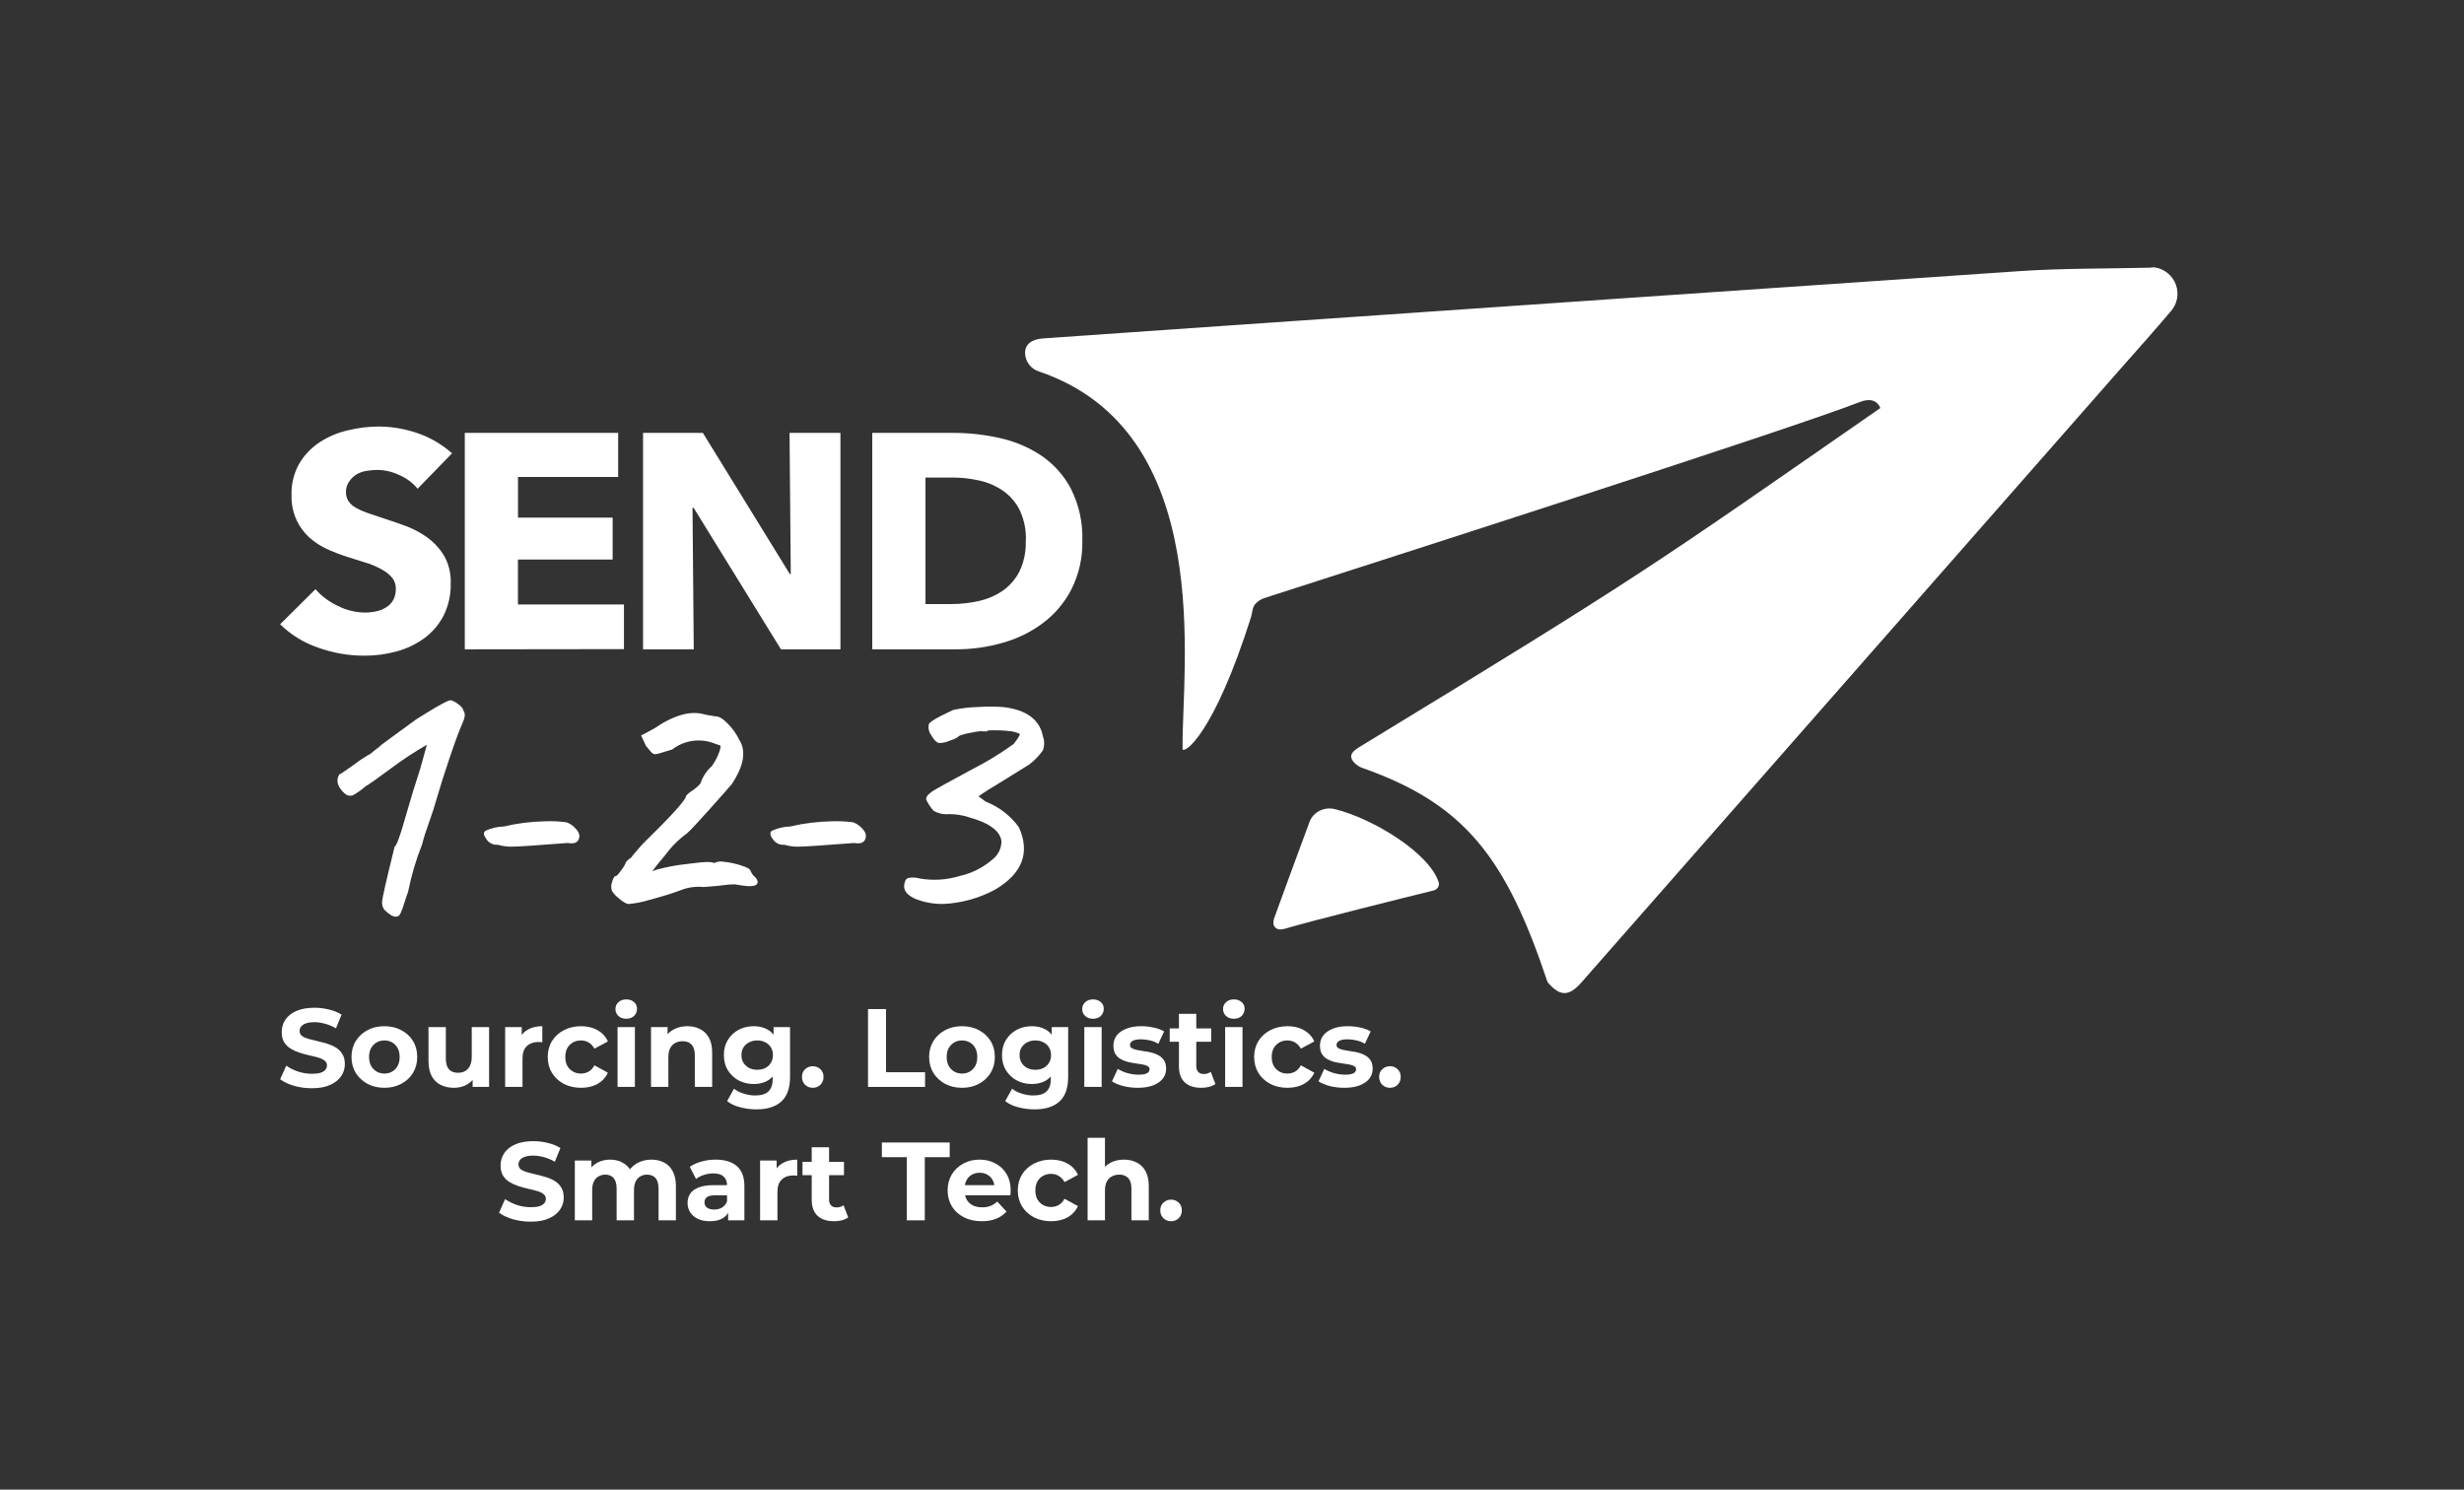 <svg width="387" height="234" viewBox="0 0 387 234" fill="none" xmlns="http://www.w3.org/2000/svg">
<rect x="0" y="0" width="387" height="234" fill="#333333" stroke="none"/>
<path d="M338.476 42.01C339.223 42.133 339.923 42.453 340.501 42.938C341.08 43.422 341.517 44.053 341.766 44.764C342.015 45.474 342.066 46.239 341.915 46.976C341.763 47.713 341.415 48.396 340.906 48.953C338.4 51.911 335.855 54.765 333.33 57.618L248.413 154.292C246.404 156.574 245.017 156.565 243.066 154.292C236.561 134.793 230.133 126.328 214.024 120.65C213.475 120.465 212.985 120.137 212.608 119.699C211.718 118.624 212.484 117.968 213.632 117.273C258.591 89.881 259.395 89.025 295.334 64.095C294.817 62.887 293.689 62.526 292.129 63.144C281.387 67.339 219.237 87.303 198.537 93.961C197.993 94.152 197.509 94.479 197.13 94.912C196.671 95.454 196.71 96.215 196.499 96.9C190.645 115.419 185.977 118.462 185.737 117.682C185.728 117.606 185.728 117.53 185.737 117.454C185.594 105.089 191.142 67.795 163.143 58.341C162.527 58.139 161.989 57.751 161.605 57.231C161.221 56.711 161.01 56.085 161 55.44C161 54.023 162.081 53.281 163.87 53.157L192.701 51.15C234.211 48.278 275.714 45.425 317.211 42.59C324.051 42.134 330.929 42.21 337.788 42.048C338.036 41.981 338.323 42.001 338.476 42.01Z" fill="white"/>
<path d="M225.947 138.549C225.992 138.683 226.009 138.825 225.995 138.965C225.981 139.105 225.937 139.242 225.865 139.365C225.793 139.489 225.695 139.598 225.578 139.686C225.46 139.772 225.324 139.836 225.18 139.873C221.16 140.868 205.935 144.648 201.711 145.917C201.513 145.971 201.306 145.999 201.099 145.999C200.961 146.005 200.821 145.985 200.69 145.939C200.559 145.895 200.439 145.825 200.337 145.736C200.234 145.646 200.153 145.54 200.095 145.42C200.037 145.3 200.006 145.172 200.002 145.04C199.991 144.8 200.021 144.56 200.09 144.328C201.925 139.243 203.808 134.176 205.682 129.099C205.954 128.358 206.513 127.741 207.247 127.37C207.982 127 208.837 126.903 209.644 127.1C215.771 128.625 224.452 134.011 225.947 138.549Z" fill="white"/>
<path d="M72.85 111.753C72.715 111.289 72.413 110.893 72.004 110.644C71.661 110.353 71.265 110.135 70.839 110.001C70.608 110.001 70.333 109.879 65.344 113.017L62.794 114.88C61.805 115.612 61.035 116.177 60.486 116.565C60.118 116.812 59.776 117.093 59.464 117.408C59.231 117.557 59.011 117.723 58.804 117.907C58.552 118.118 58.354 118.284 58.2 118.395C58.081 118.489 57.947 118.565 57.804 118.617C57.01 119.084 56.246 119.603 55.518 120.169C53.749 121.422 53.463 121.589 53.43 121.6H53.32L53.254 121.711C52.705 122.687 53.046 123.707 54.276 124.771C54.443 124.887 54.635 124.961 54.835 124.989C55.036 125.015 55.24 124.994 55.431 124.927C56.139 124.526 56.805 124.054 57.42 123.518C57.947 123.219 59.255 122.298 61.409 120.702C63.213 119.35 65.095 118.11 67.047 116.987L66.014 120.724C65.278 122.942 64.475 125.57 63.64 128.486C62.541 132.423 62.134 132.855 62.08 132.922L61.948 132.988V133.133C60.684 138.234 60.046 141.028 60.013 141.66C59.978 142.098 60.099 142.535 60.354 142.891C61.112 143.656 61.706 144 62.167 144C62.337 144.002 62.503 143.947 62.64 143.845C62.794 143.723 63.003 143.457 63.574 141.627C63.761 141.006 63.937 140.518 64.091 140.108C64.598 137.562 65.334 135.068 66.289 132.656C66.552 131.613 66.926 130.438 67.388 129.174C67.849 127.91 68.289 126.535 68.685 125.137C69.08 123.74 69.729 121.689 70.641 118.983C71.553 116.277 72.212 114.547 72.619 113.638C73.026 112.729 73.114 112.152 72.85 111.753Z" fill="white"/>
<path d="M90.194 129.933C89.846 129.587 89.422 129.324 88.954 129.167C87.854 129.024 86.743 128.973 85.634 129.013C83.434 129.053 81.245 129.329 79.105 129.834C78.125 129.861 77.161 130.084 76.271 130.491C76.209 130.524 76.155 130.57 76.111 130.624C76.067 130.678 76.035 130.742 76.017 130.809C75.95 131.061 76.083 131.389 76.393 131.816C76.585 132.116 76.858 132.358 77.18 132.513C77.502 132.67 77.862 132.736 78.219 132.703C78.937 132.915 79.684 133.015 80.433 132.998C81.318 132.998 84.262 132.801 89.176 132.418C90.106 132.582 90.692 132.418 90.924 131.761C91.157 131.104 90.836 130.557 90.194 129.933Z" fill="white"/>
<path d="M118.39 137.577C118.18 137.376 118.018 137.129 117.916 136.855C117.841 136.603 117.604 136.318 116.3 135.913C115.458 135.648 114.592 135.468 113.715 135.377C113.199 135.267 112.662 135.333 112.186 135.563H112.111C111.82 135.388 111.109 135.289 108.028 135.705C106.44 135.869 104.867 136.155 103.321 136.559L102.46 136.844C102.718 136.493 103.267 135.749 104.485 134.315C105.436 133.012 106.58 131.867 107.878 130.921C108.276 130.604 109.429 129.378 111.389 127.188C113.349 124.999 114.502 123.696 114.943 123.16C116.839 120.303 117.238 117.96 116.107 116.209C115.664 115.291 115.075 114.455 114.362 113.735C113.554 112.892 112.918 112.509 112.358 112.53L110.753 112.257C108.599 111.567 105.939 112.257 102.729 114.446L100.693 115.541L101.393 117.03V117.117C101.544 117.261 101.681 117.418 101.803 117.588L102.244 118.113C102.389 118.291 102.585 118.418 102.804 118.475C102.966 118.475 103.224 118.475 104.452 118.07L105.422 117.774H105.519C106.413 117.072 107.463 116.605 108.577 116.414C109.691 116.223 110.835 116.314 111.906 116.679C112.789 116.975 113.091 117.106 113.188 117.15C113.17 117.438 113.112 117.722 113.015 117.993C112.731 118.825 112.328 119.611 111.82 120.325C110.98 121.07 110.351 122.03 109.999 123.105C109.617 123.517 109.191 123.884 108.728 124.2C108.363 124.422 108.032 124.699 107.748 125.021V125.098C107.662 125.481 106.768 126.86 101.641 131.874C101.178 132.312 100.639 132.892 100.036 133.593C99.433 134.293 99.239 134.556 99.153 134.687C98.507 135.147 98.345 135.344 98.28 135.541C98.081 135.992 97.82 136.412 97.505 136.789C97.318 137.071 97.102 137.332 96.859 137.566C96.449 137.566 96.266 138.048 96.126 138.584C95.958 139.032 95.958 139.527 96.126 139.975C96.399 140.396 96.742 140.766 97.139 141.069C97.522 141.433 97.963 141.728 98.442 141.945C98.557 141.983 98.677 142.002 98.797 142C99.867 141.899 100.924 141.69 101.953 141.376C103.86 140.861 105.529 140.358 106.908 139.843C108.05 139.382 109.284 139.209 110.506 139.34C112.089 139.219 113.037 139.132 113.392 139.077C114.048 138.976 114.711 138.922 115.374 138.913C116.257 139.066 116.958 139.165 117.528 139.208C118.401 139.208 118.832 139.088 118.972 138.727C119.112 138.365 118.702 137.818 118.39 137.577Z" fill="white"/>
<path d="M135.202 129.933C134.855 129.584 134.43 129.322 133.962 129.167C132.86 129.023 131.748 128.973 130.638 129.014C128.433 129.053 126.238 129.328 124.092 129.835C123.115 129.859 122.153 130.082 121.267 130.491C121.202 130.522 121.145 130.567 121.099 130.622C121.054 130.676 121.02 130.74 121.001 130.809C120.993 130.994 121.024 131.179 121.09 131.352C121.157 131.525 121.258 131.684 121.389 131.816C121.577 132.117 121.848 132.359 122.169 132.515C122.49 132.673 122.849 132.738 123.206 132.703C123.925 132.914 124.671 133.015 125.421 132.998C126.307 132.998 129.254 132.801 134.172 132.418C135.102 132.582 135.701 132.418 135.922 131.761C136.144 131.104 135.889 130.557 135.202 129.933Z" fill="white"/>
<path d="M163.806 115.681C163.306 113.021 161.181 111.467 157.476 111.062C156.169 110.979 154.858 110.979 153.549 111.062C152.259 111.098 150.974 111.252 149.712 111.521C146.53 112.999 145.985 113.492 145.874 113.787C145.816 114.085 145.821 114.392 145.89 114.688C145.959 114.984 146.089 115.262 146.274 115.506C146.719 116.294 147.086 116.601 147.453 116.721C148.048 116.717 148.636 116.59 149.178 116.349C150.179 116.01 150.479 115.813 150.59 115.616C151.144 115.391 151.723 115.23 152.315 115.134C153.994 114.773 154.339 114.86 154.395 114.893H154.462H155.074V114.751C156.351 114.678 157.632 114.722 158.9 114.882C160.013 115.112 160.191 115.32 160.191 115.32C160.191 115.32 160.191 115.627 159.212 116.864C157.099 118.39 154.868 119.747 152.537 120.925C149 122.83 146.975 123.946 146.419 124.318C145.863 124.691 145.406 125.15 145.473 125.534V125.621C145.768 126.231 146.142 126.801 146.586 127.318L146.675 127.384C147.384 127.789 148.205 127.965 149.022 127.887C150.119 127.875 151.21 128.049 152.248 128.402C155.441 129.288 157.143 130.591 157.287 132.168C157.286 132.719 157.158 133.263 156.911 133.758C156.664 134.253 156.306 134.686 155.863 135.025C154.407 136.284 152.657 137.168 150.768 137.597C148.725 138.226 146.559 138.364 144.45 138.002C143.855 137.824 143.223 137.798 142.614 137.926C142.247 138.079 142.047 138.495 142.002 139.196C141.958 139.896 142.536 140.706 143.882 141.243C145.254 141.769 146.716 142.025 148.188 141.998C151.013 141.861 153.77 141.098 156.253 139.765C160.58 137.236 161.815 133.941 160.046 129.978C158.74 128.146 156.913 126.732 154.795 125.917C154.451 125.643 154.072 125.369 153.683 125.096C153.917 124.921 154.373 124.603 155.318 124.001L156.764 123.125C157.209 122.863 158.767 121.899 161.67 120.082C162.481 119.459 163.193 118.721 163.784 117.893C164.064 117.182 164.072 116.396 163.806 115.681Z" fill="white"/>
<path d="M65.591 76.77C64.826 75.841 63.839 75.104 62.715 74.623C61.65 74.113 60.482 73.838 59.294 73.818C58.713 73.821 58.133 73.871 57.561 73.968C57.004 74.056 56.468 74.245 55.984 74.526C55.538 74.803 55.159 75.169 54.873 75.6C54.517 76.082 54.331 76.662 54.34 77.254C54.319 77.762 54.45 78.265 54.718 78.703C54.998 79.124 55.379 79.474 55.828 79.723C56.375 80.04 56.951 80.306 57.55 80.517C58.216 80.754 58.972 81.011 59.771 81.269C60.971 81.656 62.215 82.085 63.514 82.547C64.793 83.001 65.997 83.63 67.091 84.415C68.163 85.196 69.065 86.174 69.745 87.292C70.486 88.607 70.847 90.09 70.789 91.587C70.842 93.348 70.461 95.096 69.678 96.687C68.965 98.078 67.932 99.295 66.657 100.241C65.354 101.193 63.877 101.901 62.304 102.324C60.66 102.776 58.959 103.003 57.25 103C54.739 103.004 52.248 102.567 49.898 101.712C47.67 100.944 45.653 99.695 44 98.061L49.553 92.553C50.502 93.645 51.68 94.53 53.007 95.151C54.311 95.826 55.761 96.193 57.239 96.225C57.863 96.226 58.485 96.162 59.094 96.032C59.652 95.918 60.184 95.703 60.66 95.398C61.127 95.111 61.51 94.711 61.77 94.239C62.05 93.7 62.188 93.102 62.17 92.499C62.189 91.914 62.014 91.339 61.67 90.857C61.283 90.361 60.8 89.942 60.249 89.622C59.523 89.189 58.752 88.83 57.95 88.548C57.028 88.248 55.984 87.915 54.818 87.561C53.682 87.208 52.569 86.788 51.486 86.305C50.415 85.829 49.428 85.191 48.565 84.415C47.72 83.637 47.041 82.707 46.566 81.677C46.012 80.434 45.747 79.089 45.788 77.737C45.736 76.035 46.15 74.349 46.988 72.852C47.765 71.523 48.843 70.381 50.142 69.512C51.491 68.622 52.996 67.978 54.584 67.612C56.202 67.206 57.867 67 59.538 67C61.63 67.019 63.703 67.382 65.669 68.074C67.644 68.767 69.456 69.832 71 71.209L65.591 76.77Z" fill="white"/>
<path d="M73 102V68H97.09V74.919H81.359V81.316H96.225V87.895H81.348V94.953H98V101.968L73 102Z" fill="white"/>
<path d="M122.66 102L108.94 79.77H108.769L108.961 102H101V68H110.393L124.06 90.187H124.199L124.007 68H132V102H122.66Z" fill="white"/>
<path d="M169.991 84.899C170.064 87.564 169.471 90.208 168.262 92.607C167.187 94.692 165.634 96.516 163.719 97.938C161.823 99.344 159.663 100.387 157.358 101.008C155.025 101.666 152.607 102 150.176 102H137V68H149.778C152.263 68.003 154.74 68.285 157.158 68.842C159.488 69.368 161.692 70.316 163.652 71.636C165.596 72.992 167.171 74.781 168.24 76.849C169.481 79.36 170.082 82.12 169.991 84.899ZM161.125 84.899C161.188 83.256 160.854 81.621 160.15 80.122C159.558 78.926 158.667 77.889 157.557 77.105C156.449 76.34 155.195 75.793 153.867 75.495C152.469 75.174 151.038 75.013 149.6 75.015H145.356V94.889H149.401C150.893 94.894 152.382 94.725 153.834 94.388C155.183 94.079 156.456 93.518 157.579 92.735C158.69 91.924 159.578 90.867 160.172 89.654C160.857 88.159 161.176 86.531 161.103 84.899H161.125Z" fill="white"/>
<path d="M183.929 191.836C183.463 191.836 183.061 191.679 182.724 191.364C182.398 191.038 182.235 190.625 182.235 190.124C182.235 189.623 182.398 189.222 182.724 188.919C183.061 188.605 183.463 188.447 183.929 188.447C184.406 188.447 184.808 188.605 185.134 188.919C185.46 189.222 185.623 189.623 185.623 190.124C185.623 190.625 185.46 191.038 185.134 191.364C184.808 191.679 184.406 191.836 183.929 191.836Z" fill="white"/>
<path d="M176.534 182.16C177.279 182.16 177.943 182.311 178.525 182.614C179.119 182.905 179.585 183.359 179.922 183.976C180.26 184.582 180.429 185.362 180.429 186.317V191.696H177.704V186.736C177.704 185.979 177.535 185.42 177.198 185.059C176.872 184.698 176.406 184.518 175.8 184.518C175.37 184.518 174.979 184.611 174.63 184.797C174.292 184.972 174.025 185.245 173.827 185.618C173.64 185.99 173.547 186.468 173.547 187.05V191.696H170.823V178.736H173.547V184.902L172.936 184.116C173.274 183.487 173.757 183.004 174.386 182.666C175.014 182.329 175.73 182.16 176.534 182.16Z" fill="white"/>
<path d="M165.096 191.836C164.083 191.836 163.18 191.632 162.389 191.224C161.597 190.805 160.974 190.229 160.52 189.495C160.077 188.762 159.856 187.929 159.856 186.998C159.856 186.055 160.077 185.222 160.52 184.5C160.974 183.767 161.597 183.196 162.389 182.789C163.18 182.369 164.083 182.16 165.096 182.16C166.086 182.16 166.947 182.369 167.681 182.789C168.414 183.196 168.956 183.784 169.305 184.553L167.192 185.688C166.947 185.245 166.639 184.919 166.266 184.71C165.905 184.5 165.509 184.395 165.078 184.395C164.613 184.395 164.193 184.5 163.821 184.71C163.448 184.919 163.151 185.216 162.93 185.601C162.721 185.985 162.616 186.451 162.616 186.998C162.616 187.545 162.721 188.011 162.93 188.395C163.151 188.779 163.448 189.076 163.821 189.286C164.193 189.495 164.613 189.6 165.078 189.6C165.509 189.6 165.905 189.501 166.266 189.303C166.639 189.094 166.947 188.762 167.192 188.308L169.305 189.46C168.956 190.217 168.414 190.805 167.681 191.224C166.947 191.632 166.086 191.836 165.096 191.836Z" fill="white"/>
<path d="M154.2 191.836C153.129 191.836 152.185 191.626 151.37 191.207C150.567 190.788 149.944 190.217 149.502 189.495C149.059 188.762 148.838 187.929 148.838 186.998C148.838 186.055 149.053 185.222 149.484 184.5C149.927 183.767 150.526 183.196 151.283 182.789C152.04 182.369 152.896 182.16 153.851 182.16C154.77 182.16 155.597 182.358 156.331 182.754C157.076 183.138 157.664 183.697 158.095 184.43C158.525 185.152 158.741 186.02 158.741 187.033C158.741 187.137 158.735 187.26 158.723 187.399C158.712 187.528 158.7 187.65 158.688 187.766H151.056V186.177H157.256L156.208 186.648C156.208 186.159 156.109 185.734 155.911 185.373C155.714 185.013 155.44 184.733 155.091 184.535C154.741 184.326 154.334 184.221 153.868 184.221C153.402 184.221 152.989 184.326 152.628 184.535C152.279 184.733 152.005 185.018 151.807 185.391C151.609 185.752 151.51 186.183 151.51 186.683V187.103C151.51 187.615 151.621 188.069 151.842 188.465C152.075 188.849 152.395 189.146 152.803 189.356C153.222 189.554 153.711 189.653 154.27 189.653C154.77 189.653 155.207 189.577 155.58 189.425C155.964 189.274 156.313 189.047 156.628 188.744L158.077 190.316C157.646 190.805 157.105 191.184 156.453 191.451C155.801 191.708 155.05 191.836 154.2 191.836Z" fill="white"/>
<path d="M142.42 191.696V181.776H138.507V179.47H149.161V181.776H145.249V191.696H142.42Z" fill="white"/>
<path d="M131.001 191.836C129.895 191.836 129.033 191.556 128.416 190.997C127.799 190.427 127.491 189.583 127.491 188.465V180.221H130.215V188.43C130.215 188.826 130.32 189.134 130.53 189.356C130.739 189.565 131.024 189.67 131.385 189.67C131.816 189.67 132.183 189.554 132.486 189.321L133.219 191.242C132.94 191.44 132.602 191.591 132.206 191.696C131.822 191.789 131.42 191.836 131.001 191.836ZM126.041 184.605V182.509H132.556V184.605H126.041Z" fill="white"/>
<path d="M119.381 191.696V182.3H121.983V184.954L121.617 184.186C121.896 183.522 122.344 183.021 122.961 182.684C123.578 182.334 124.33 182.16 125.214 182.16V184.675C125.098 184.663 124.993 184.657 124.9 184.657C124.807 184.646 124.708 184.64 124.603 184.64C123.858 184.64 123.252 184.855 122.787 185.286C122.333 185.705 122.106 186.363 122.106 187.26V191.696H119.381Z" fill="white"/>
<path d="M114.365 191.696V189.862L114.19 189.46V186.177C114.19 185.595 114.01 185.141 113.649 184.815C113.3 184.489 112.758 184.326 112.025 184.326C111.524 184.326 111.029 184.407 110.54 184.57C110.063 184.721 109.655 184.931 109.318 185.199L108.339 183.295C108.852 182.934 109.469 182.655 110.191 182.457C110.913 182.259 111.646 182.16 112.392 182.16C113.824 182.16 114.936 182.497 115.727 183.173C116.519 183.848 116.915 184.902 116.915 186.334V191.696H114.365ZM111.501 191.836C110.767 191.836 110.138 191.713 109.614 191.469C109.091 191.213 108.689 190.869 108.409 190.438C108.13 190.008 107.99 189.524 107.99 188.989C107.99 188.43 108.124 187.941 108.392 187.522C108.671 187.103 109.108 186.777 109.702 186.544C110.296 186.299 111.07 186.177 112.025 186.177H114.522V187.766H112.322C111.681 187.766 111.239 187.871 110.994 188.081C110.761 188.29 110.645 188.552 110.645 188.867C110.645 189.216 110.779 189.495 111.047 189.705C111.326 189.903 111.705 190.002 112.182 190.002C112.636 190.002 113.044 189.897 113.405 189.687C113.765 189.466 114.027 189.146 114.19 188.727L114.61 189.984C114.412 190.59 114.051 191.05 113.527 191.364C113.003 191.679 112.327 191.836 111.501 191.836Z" fill="white"/>
<path d="M102.317 182.16C103.062 182.16 103.72 182.311 104.29 182.614C104.873 182.905 105.327 183.359 105.653 183.976C105.99 184.582 106.159 185.362 106.159 186.317V191.696H103.435V186.736C103.435 185.979 103.277 185.42 102.963 185.059C102.649 184.698 102.206 184.518 101.636 184.518C101.24 184.518 100.885 184.611 100.57 184.797C100.256 184.972 100.011 185.24 99.837 185.601C99.662 185.961 99.575 186.421 99.575 186.98V191.696H96.85V186.736C96.85 185.979 96.693 185.42 96.379 185.059C96.076 184.698 95.639 184.518 95.069 184.518C94.673 184.518 94.317 184.611 94.003 184.797C93.689 184.972 93.444 185.24 93.27 185.601C93.095 185.961 93.008 186.421 93.008 186.98V191.696H90.283V182.3H92.885V184.867L92.396 184.116C92.722 183.476 93.182 182.992 93.776 182.666C94.382 182.329 95.069 182.16 95.837 182.16C96.699 182.16 97.45 182.381 98.09 182.823C98.742 183.254 99.173 183.918 99.382 184.815L98.422 184.553C98.736 183.819 99.237 183.237 99.924 182.806C100.623 182.375 101.42 182.16 102.317 182.16Z" fill="white"/>
<path d="M83.355 191.906C82.376 191.906 81.439 191.778 80.543 191.521C79.646 191.254 78.924 190.91 78.377 190.491L79.337 188.36C79.861 188.733 80.478 189.041 81.189 189.286C81.911 189.519 82.638 189.635 83.372 189.635C83.931 189.635 84.379 189.583 84.717 189.478C85.066 189.361 85.322 189.204 85.485 189.006C85.648 188.808 85.73 188.581 85.73 188.325C85.73 187.999 85.602 187.743 85.346 187.557C85.089 187.359 84.752 187.202 84.333 187.085C83.913 186.957 83.448 186.841 82.935 186.736C82.435 186.619 81.928 186.48 81.416 186.317C80.915 186.154 80.455 185.944 80.036 185.688C79.617 185.432 79.273 185.094 79.006 184.675C78.749 184.256 78.621 183.72 78.621 183.068C78.621 182.369 78.808 181.735 79.18 181.164C79.564 180.582 80.135 180.122 80.892 179.784C81.66 179.435 82.621 179.26 83.774 179.26C84.542 179.26 85.299 179.354 86.044 179.54C86.789 179.715 87.447 179.982 88.018 180.343L87.145 182.492C86.574 182.166 86.004 181.927 85.433 181.776C84.862 181.613 84.303 181.531 83.756 181.531C83.209 181.531 82.761 181.595 82.411 181.723C82.062 181.851 81.812 182.02 81.66 182.23C81.509 182.428 81.433 182.66 81.433 182.928C81.433 183.243 81.561 183.499 81.818 183.697C82.074 183.883 82.411 184.034 82.831 184.151C83.25 184.267 83.71 184.384 84.21 184.5C84.723 184.617 85.229 184.751 85.73 184.902C86.242 185.053 86.708 185.257 87.127 185.513C87.546 185.769 87.884 186.107 88.14 186.526C88.408 186.945 88.542 187.475 88.542 188.116C88.542 188.803 88.35 189.431 87.965 190.002C87.581 190.572 87.005 191.032 86.236 191.382C85.48 191.731 84.519 191.906 83.355 191.906Z" fill="white"/>
<path d="M218.306 170.877C217.84 170.877 217.438 170.72 217.101 170.405C216.775 170.079 216.612 169.666 216.612 169.165C216.612 168.665 216.775 168.263 217.101 167.96C217.438 167.646 217.84 167.489 218.306 167.489C218.783 167.489 219.185 167.646 219.511 167.96C219.837 168.263 220 168.665 220 169.165C220 169.666 219.837 170.079 219.511 170.405C219.185 170.72 218.783 170.877 218.306 170.877Z" fill="white"/>
<path d="M211.158 170.877C210.355 170.877 209.58 170.784 208.835 170.598C208.102 170.4 207.519 170.155 207.089 169.864L207.997 167.908C208.428 168.176 208.934 168.397 209.516 168.572C210.11 168.735 210.692 168.816 211.263 168.816C211.892 168.816 212.334 168.74 212.59 168.589C212.858 168.438 212.992 168.228 212.992 167.96C212.992 167.739 212.887 167.576 212.678 167.471C212.48 167.355 212.212 167.267 211.874 167.209C211.537 167.151 211.164 167.093 210.756 167.035C210.361 166.976 209.959 166.901 209.551 166.808C209.144 166.703 208.771 166.551 208.433 166.353C208.096 166.155 207.822 165.888 207.613 165.55C207.415 165.212 207.316 164.776 207.316 164.24C207.316 163.646 207.485 163.122 207.822 162.668C208.172 162.214 208.672 161.859 209.324 161.603C209.976 161.335 210.756 161.201 211.665 161.201C212.305 161.201 212.957 161.271 213.621 161.411C214.284 161.55 214.838 161.754 215.28 162.022L214.372 163.961C213.918 163.693 213.458 163.512 212.992 163.419C212.538 163.314 212.095 163.262 211.665 163.262C211.059 163.262 210.617 163.343 210.337 163.507C210.058 163.67 209.918 163.879 209.918 164.135C209.918 164.368 210.017 164.543 210.215 164.659C210.425 164.776 210.698 164.869 211.036 164.939C211.374 165.009 211.74 165.073 212.136 165.131C212.544 165.177 212.951 165.253 213.359 165.358C213.766 165.463 214.133 165.614 214.459 165.812C214.797 165.998 215.07 166.26 215.28 166.598C215.49 166.924 215.594 167.355 215.594 167.89C215.594 168.473 215.42 168.991 215.07 169.445C214.721 169.887 214.215 170.237 213.551 170.493C212.899 170.749 212.101 170.877 211.158 170.877Z" fill="white"/>
<path d="M202.219 170.877C201.206 170.877 200.303 170.673 199.512 170.266C198.72 169.847 198.097 169.27 197.643 168.537C197.2 167.803 196.979 166.971 196.979 166.039C196.979 165.096 197.2 164.263 197.643 163.541C198.097 162.808 198.72 162.237 199.512 161.83C200.303 161.411 201.206 161.201 202.219 161.201C203.209 161.201 204.07 161.411 204.804 161.83C205.537 162.237 206.079 162.825 206.428 163.594L204.315 164.729C204.07 164.287 203.762 163.961 203.389 163.751C203.028 163.541 202.632 163.437 202.201 163.437C201.736 163.437 201.316 163.541 200.944 163.751C200.571 163.961 200.274 164.258 200.053 164.642C199.843 165.026 199.739 165.492 199.739 166.039C199.739 166.586 199.843 167.052 200.053 167.436C200.274 167.821 200.571 168.117 200.944 168.327C201.316 168.537 201.736 168.641 202.201 168.641C202.632 168.641 203.028 168.542 203.389 168.344C203.762 168.135 204.07 167.803 204.315 167.349L206.428 168.502C206.079 169.259 205.537 169.847 204.804 170.266C204.07 170.673 203.209 170.877 202.219 170.877Z" fill="white"/>
<path d="M192.424 170.737V161.341H195.149V170.737H192.424ZM193.787 160.031C193.286 160.031 192.878 159.885 192.564 159.594C192.25 159.303 192.093 158.942 192.093 158.511C192.093 158.081 192.25 157.72 192.564 157.428C192.878 157.137 193.286 156.992 193.787 156.992C194.287 156.992 194.695 157.132 195.009 157.411C195.324 157.679 195.481 158.028 195.481 158.459C195.481 158.913 195.324 159.291 195.009 159.594C194.707 159.885 194.299 160.031 193.787 160.031Z" fill="white"/>
<path d="M188.677 170.877C187.571 170.877 186.709 170.598 186.092 170.039C185.475 169.468 185.166 168.624 185.166 167.506V159.262H187.891V167.471C187.891 167.867 187.996 168.176 188.205 168.397C188.415 168.606 188.7 168.711 189.061 168.711C189.492 168.711 189.859 168.595 190.161 168.362L190.895 170.283C190.616 170.481 190.278 170.632 189.882 170.737C189.498 170.83 189.096 170.877 188.677 170.877ZM183.717 163.646V161.55H190.231V163.646H183.717Z" fill="white"/>
<path d="M178.717 170.877C177.914 170.877 177.139 170.784 176.394 170.598C175.661 170.4 175.078 170.155 174.648 169.864L175.556 167.908C175.987 168.176 176.493 168.397 177.075 168.572C177.669 168.735 178.251 168.816 178.822 168.816C179.451 168.816 179.893 168.74 180.149 168.589C180.417 168.438 180.551 168.228 180.551 167.96C180.551 167.739 180.446 167.576 180.237 167.471C180.039 167.355 179.771 167.267 179.433 167.209C179.096 167.151 178.723 167.093 178.315 167.035C177.92 166.976 177.518 166.901 177.11 166.808C176.703 166.703 176.33 166.551 175.993 166.353C175.655 166.155 175.381 165.888 175.172 165.55C174.974 165.212 174.875 164.776 174.875 164.24C174.875 163.646 175.044 163.122 175.381 162.668C175.731 162.214 176.231 161.859 176.883 161.603C177.535 161.335 178.315 161.201 179.224 161.201C179.864 161.201 180.516 161.271 181.18 161.411C181.843 161.55 182.397 161.754 182.839 162.022L181.931 163.961C181.477 163.693 181.017 163.512 180.551 163.419C180.097 163.314 179.654 163.262 179.224 163.262C178.618 163.262 178.176 163.343 177.896 163.507C177.617 163.67 177.477 163.879 177.477 164.135C177.477 164.368 177.576 164.543 177.774 164.659C177.984 164.776 178.257 164.869 178.595 164.939C178.933 165.009 179.299 165.073 179.695 165.131C180.103 165.177 180.51 165.253 180.918 165.358C181.325 165.463 181.692 165.614 182.018 165.812C182.356 165.998 182.629 166.26 182.839 166.598C183.049 166.924 183.153 167.355 183.153 167.89C183.153 168.473 182.979 168.991 182.629 169.445C182.28 169.887 181.774 170.237 181.11 170.493C180.458 170.749 179.66 170.877 178.717 170.877Z" fill="white"/>
<path d="M170.302 170.737V161.341H173.027V170.737H170.302ZM171.665 160.031C171.164 160.031 170.757 159.885 170.442 159.594C170.128 159.303 169.971 158.942 169.971 158.511C169.971 158.081 170.128 157.72 170.442 157.428C170.757 157.137 171.164 156.992 171.665 156.992C172.165 156.992 172.573 157.132 172.887 157.411C173.202 157.679 173.359 158.028 173.359 158.459C173.359 158.913 173.202 159.291 172.887 159.594C172.585 159.885 172.177 160.031 171.665 160.031Z" fill="white"/>
<path d="M162.492 174.265C161.607 174.265 160.751 174.155 159.925 173.933C159.109 173.724 158.428 173.404 157.881 172.973L158.964 171.017C159.36 171.343 159.861 171.599 160.466 171.785C161.083 171.983 161.689 172.082 162.282 172.082C163.249 172.082 163.947 171.867 164.378 171.436C164.821 171.005 165.042 170.365 165.042 169.515V168.1L165.217 165.742L165.182 163.367V161.341H167.767V169.165C167.767 170.912 167.312 172.199 166.404 173.025C165.496 173.852 164.192 174.265 162.492 174.265ZM162.073 170.283C161.2 170.283 160.408 170.097 159.698 169.724C158.999 169.34 158.434 168.81 158.003 168.135C157.584 167.448 157.375 166.65 157.375 165.742C157.375 164.822 157.584 164.025 158.003 163.349C158.434 162.662 158.999 162.133 159.698 161.76C160.408 161.387 161.2 161.201 162.073 161.201C162.865 161.201 163.563 161.364 164.169 161.69C164.774 162.004 165.246 162.499 165.583 163.175C165.921 163.838 166.09 164.694 166.09 165.742C166.09 166.778 165.921 167.634 165.583 168.31C165.246 168.973 164.774 169.468 164.169 169.794C163.563 170.12 162.865 170.283 162.073 170.283ZM162.614 168.048C163.092 168.048 163.517 167.954 163.889 167.768C164.262 167.57 164.553 167.297 164.763 166.947C164.972 166.598 165.077 166.196 165.077 165.742C165.077 165.276 164.972 164.875 164.763 164.537C164.553 164.188 164.262 163.92 163.889 163.734C163.517 163.536 163.092 163.437 162.614 163.437C162.137 163.437 161.712 163.536 161.339 163.734C160.967 163.92 160.67 164.188 160.449 164.537C160.239 164.875 160.134 165.276 160.134 165.742C160.134 166.196 160.239 166.598 160.449 166.947C160.67 167.297 160.967 167.57 161.339 167.768C161.712 167.954 162.137 168.048 162.614 168.048Z" fill="white"/>
<path d="M151.1 170.877C150.098 170.877 149.207 170.667 148.427 170.248C147.659 169.829 147.048 169.259 146.593 168.537C146.151 167.803 145.93 166.971 145.93 166.039C145.93 165.096 146.151 164.263 146.593 163.541C147.048 162.808 147.659 162.237 148.427 161.83C149.207 161.411 150.098 161.201 151.1 161.201C152.089 161.201 152.974 161.411 153.754 161.83C154.534 162.237 155.146 162.802 155.588 163.524C156.031 164.246 156.252 165.084 156.252 166.039C156.252 166.971 156.031 167.803 155.588 168.537C155.146 169.259 154.534 169.829 153.754 170.248C152.974 170.667 152.089 170.877 151.1 170.877ZM151.1 168.641C151.554 168.641 151.961 168.537 152.322 168.327C152.683 168.117 152.968 167.821 153.178 167.436C153.388 167.04 153.492 166.575 153.492 166.039C153.492 165.492 153.388 165.026 153.178 164.642C152.968 164.258 152.683 163.961 152.322 163.751C151.961 163.541 151.554 163.437 151.1 163.437C150.645 163.437 150.238 163.541 149.877 163.751C149.516 163.961 149.225 164.258 149.004 164.642C148.794 165.026 148.689 165.492 148.689 166.039C148.689 166.575 148.794 167.04 149.004 167.436C149.225 167.821 149.516 168.117 149.877 168.327C150.238 168.537 150.645 168.641 151.1 168.641Z" fill="white"/>
<path d="M136.331 170.737V158.511H139.16V168.432H145.291V170.737H136.331Z" fill="white"/>
<path d="M127.652 170.877C127.186 170.877 126.784 170.72 126.447 170.405C126.121 170.079 125.958 169.666 125.958 169.165C125.958 168.665 126.121 168.263 126.447 167.96C126.784 167.646 127.186 167.489 127.652 167.489C128.129 167.489 128.531 167.646 128.857 167.96C129.183 168.263 129.346 168.665 129.346 169.165C129.346 169.666 129.183 170.079 128.857 170.405C128.531 170.72 128.129 170.877 127.652 170.877Z" fill="white"/>
<path d="M118.811 174.265C117.926 174.265 117.07 174.155 116.243 173.933C115.428 173.724 114.747 173.404 114.2 172.973L115.283 171.017C115.679 171.343 116.179 171.599 116.785 171.785C117.402 171.983 118.007 172.082 118.601 172.082C119.568 172.082 120.266 171.867 120.697 171.436C121.14 171.005 121.361 170.365 121.361 169.515V168.1L121.536 165.742L121.501 163.367V161.341H124.086V169.165C124.086 170.912 123.631 172.199 122.723 173.025C121.815 173.852 120.511 174.265 118.811 174.265ZM118.392 170.283C117.518 170.283 116.727 170.097 116.016 169.724C115.318 169.34 114.753 168.81 114.322 168.135C113.903 167.448 113.693 166.65 113.693 165.742C113.693 164.822 113.903 164.025 114.322 163.349C114.753 162.662 115.318 162.133 116.016 161.76C116.727 161.387 117.518 161.201 118.392 161.201C119.184 161.201 119.882 161.364 120.488 161.69C121.093 162.004 121.565 162.499 121.902 163.175C122.24 163.838 122.409 164.694 122.409 165.742C122.409 166.778 122.24 167.634 121.902 168.31C121.565 168.973 121.093 169.468 120.488 169.794C119.882 170.12 119.184 170.283 118.392 170.283ZM118.933 168.048C119.411 168.048 119.836 167.954 120.208 167.768C120.581 167.57 120.872 167.297 121.081 166.947C121.291 166.598 121.396 166.196 121.396 165.742C121.396 165.276 121.291 164.875 121.081 164.537C120.872 164.188 120.581 163.92 120.208 163.734C119.836 163.536 119.411 163.437 118.933 163.437C118.456 163.437 118.031 163.536 117.658 163.734C117.286 163.92 116.989 164.188 116.767 164.537C116.558 164.875 116.453 165.276 116.453 165.742C116.453 166.196 116.558 166.598 116.767 166.947C116.989 167.297 117.286 167.57 117.658 167.768C118.031 167.954 118.456 168.048 118.933 168.048Z" fill="white"/>
<path d="M107.959 161.201C108.704 161.201 109.368 161.352 109.95 161.655C110.544 161.946 111.01 162.4 111.348 163.017C111.685 163.623 111.854 164.403 111.854 165.358V170.737H109.129V165.777C109.129 165.02 108.961 164.461 108.623 164.1C108.297 163.739 107.831 163.559 107.226 163.559C106.795 163.559 106.405 163.652 106.055 163.838C105.718 164.013 105.45 164.287 105.252 164.659C105.066 165.032 104.973 165.509 104.973 166.091V170.737H102.248V161.341H104.85V163.943L104.361 163.157C104.699 162.528 105.182 162.045 105.811 161.708C106.44 161.37 107.156 161.201 107.959 161.201Z" fill="white"/>
<path d="M96.995 170.737V161.341H99.719V170.737H96.995ZM98.357 160.031C97.856 160.031 97.449 159.885 97.135 159.594C96.82 159.303 96.663 158.942 96.663 158.511C96.663 158.081 96.82 157.72 97.135 157.428C97.449 157.137 97.856 156.992 98.357 156.992C98.858 156.992 99.265 157.132 99.58 157.411C99.894 157.679 100.051 158.028 100.051 158.459C100.051 158.913 99.894 159.291 99.58 159.594C99.277 159.885 98.87 160.031 98.357 160.031Z" fill="white"/>
<path d="M91.268 170.877C90.255 170.877 89.353 170.673 88.561 170.266C87.769 169.847 87.146 169.27 86.692 168.537C86.249 167.803 86.028 166.971 86.028 166.039C86.028 165.096 86.249 164.263 86.692 163.541C87.146 162.808 87.769 162.237 88.561 161.83C89.353 161.411 90.255 161.201 91.268 161.201C92.258 161.201 93.119 161.411 93.853 161.83C94.586 162.237 95.128 162.825 95.477 163.594L93.364 164.729C93.119 164.287 92.811 163.961 92.438 163.751C92.077 163.541 91.681 163.437 91.25 163.437C90.785 163.437 90.365 163.541 89.993 163.751C89.62 163.961 89.323 164.258 89.102 164.642C88.893 165.026 88.788 165.492 88.788 166.039C88.788 166.586 88.893 167.052 89.102 167.436C89.323 167.821 89.62 168.117 89.993 168.327C90.365 168.537 90.785 168.641 91.25 168.641C91.681 168.641 92.077 168.542 92.438 168.344C92.811 168.135 93.119 167.803 93.364 167.349L95.477 168.502C95.128 169.259 94.586 169.847 93.853 170.266C93.119 170.673 92.258 170.877 91.268 170.877Z" fill="white"/>
<path d="M79.341 170.737V161.341H81.944V163.996L81.577 163.227C81.856 162.563 82.305 162.063 82.922 161.725C83.539 161.376 84.29 161.201 85.175 161.201V163.716C85.058 163.704 84.954 163.699 84.861 163.699C84.767 163.687 84.668 163.681 84.564 163.681C83.818 163.681 83.213 163.897 82.747 164.327C82.293 164.747 82.066 165.404 82.066 166.301V170.737H79.341Z" fill="white"/>
<path d="M71.316 170.877C70.535 170.877 69.837 170.726 69.22 170.423C68.614 170.12 68.143 169.66 67.805 169.043C67.467 168.414 67.299 167.617 67.299 166.65V161.341H70.023V166.249C70.023 167.029 70.186 167.605 70.512 167.978C70.85 168.339 71.322 168.519 71.927 168.519C72.346 168.519 72.719 168.432 73.045 168.257C73.371 168.071 73.627 167.791 73.813 167.419C74 167.034 74.093 166.557 74.093 165.987V161.341H76.817V170.737H74.232V168.152L74.704 168.903C74.39 169.555 73.924 170.05 73.307 170.388C72.701 170.714 72.038 170.877 71.316 170.877Z" fill="white"/>
<path d="M60.377 170.877C59.376 170.877 58.485 170.667 57.705 170.248C56.937 169.829 56.325 169.259 55.871 168.537C55.429 167.803 55.208 166.971 55.208 166.039C55.208 165.096 55.429 164.263 55.871 163.541C56.325 162.808 56.937 162.237 57.705 161.83C58.485 161.411 59.376 161.201 60.377 161.201C61.367 161.201 62.252 161.411 63.032 161.83C63.812 162.237 64.424 162.802 64.866 163.524C65.308 164.246 65.53 165.084 65.53 166.039C65.53 166.971 65.308 167.803 64.866 168.537C64.424 169.259 63.812 169.829 63.032 170.248C62.252 170.667 61.367 170.877 60.377 170.877ZM60.377 168.641C60.831 168.641 61.239 168.537 61.6 168.327C61.961 168.117 62.246 167.821 62.456 167.436C62.665 167.04 62.77 166.575 62.77 166.039C62.77 165.492 62.665 165.026 62.456 164.642C62.246 164.258 61.961 163.961 61.6 163.751C61.239 163.541 60.831 163.437 60.377 163.437C59.923 163.437 59.516 163.541 59.155 163.751C58.794 163.961 58.503 164.258 58.282 164.642C58.072 165.026 57.967 165.492 57.967 166.039C57.967 166.575 58.072 167.04 58.282 167.436C58.503 167.821 58.794 168.117 59.155 168.327C59.516 168.537 59.923 168.641 60.377 168.641Z" fill="white"/>
<path d="M48.978 170.947C48 170.947 47.062 170.819 46.166 170.563C45.269 170.295 44.547 169.951 44 169.532L44.961 167.401C45.485 167.774 46.102 168.082 46.812 168.327C47.534 168.56 48.262 168.676 48.995 168.676C49.554 168.676 50.002 168.624 50.34 168.519C50.689 168.403 50.946 168.246 51.108 168.048C51.272 167.85 51.353 167.623 51.353 167.366C51.353 167.04 51.225 166.784 50.969 166.598C50.713 166.4 50.375 166.243 49.956 166.126C49.537 165.998 49.071 165.882 48.559 165.777C48.058 165.661 47.551 165.521 47.039 165.358C46.538 165.195 46.078 164.985 45.659 164.729C45.24 164.473 44.897 164.135 44.629 163.716C44.373 163.297 44.245 162.761 44.245 162.109C44.245 161.411 44.431 160.776 44.803 160.206C45.188 159.623 45.758 159.163 46.515 158.826C47.283 158.476 48.244 158.302 49.397 158.302C50.165 158.302 50.922 158.395 51.667 158.581C52.413 158.756 53.071 159.024 53.641 159.385L52.768 161.533C52.197 161.207 51.627 160.968 51.056 160.817C50.486 160.654 49.927 160.572 49.379 160.572C48.832 160.572 48.384 160.636 48.035 160.764C47.685 160.892 47.435 161.061 47.283 161.271C47.132 161.469 47.056 161.702 47.056 161.97C47.056 162.284 47.185 162.54 47.441 162.738C47.697 162.924 48.035 163.076 48.454 163.192C48.873 163.309 49.333 163.425 49.834 163.541C50.346 163.658 50.852 163.792 51.353 163.943C51.865 164.095 52.331 164.298 52.75 164.554C53.169 164.811 53.507 165.148 53.763 165.567C54.031 165.987 54.165 166.516 54.165 167.157C54.165 167.844 53.973 168.473 53.589 169.043C53.204 169.614 52.628 170.074 51.859 170.423C51.103 170.772 50.142 170.947 48.978 170.947Z" fill="white"/>
</svg>

